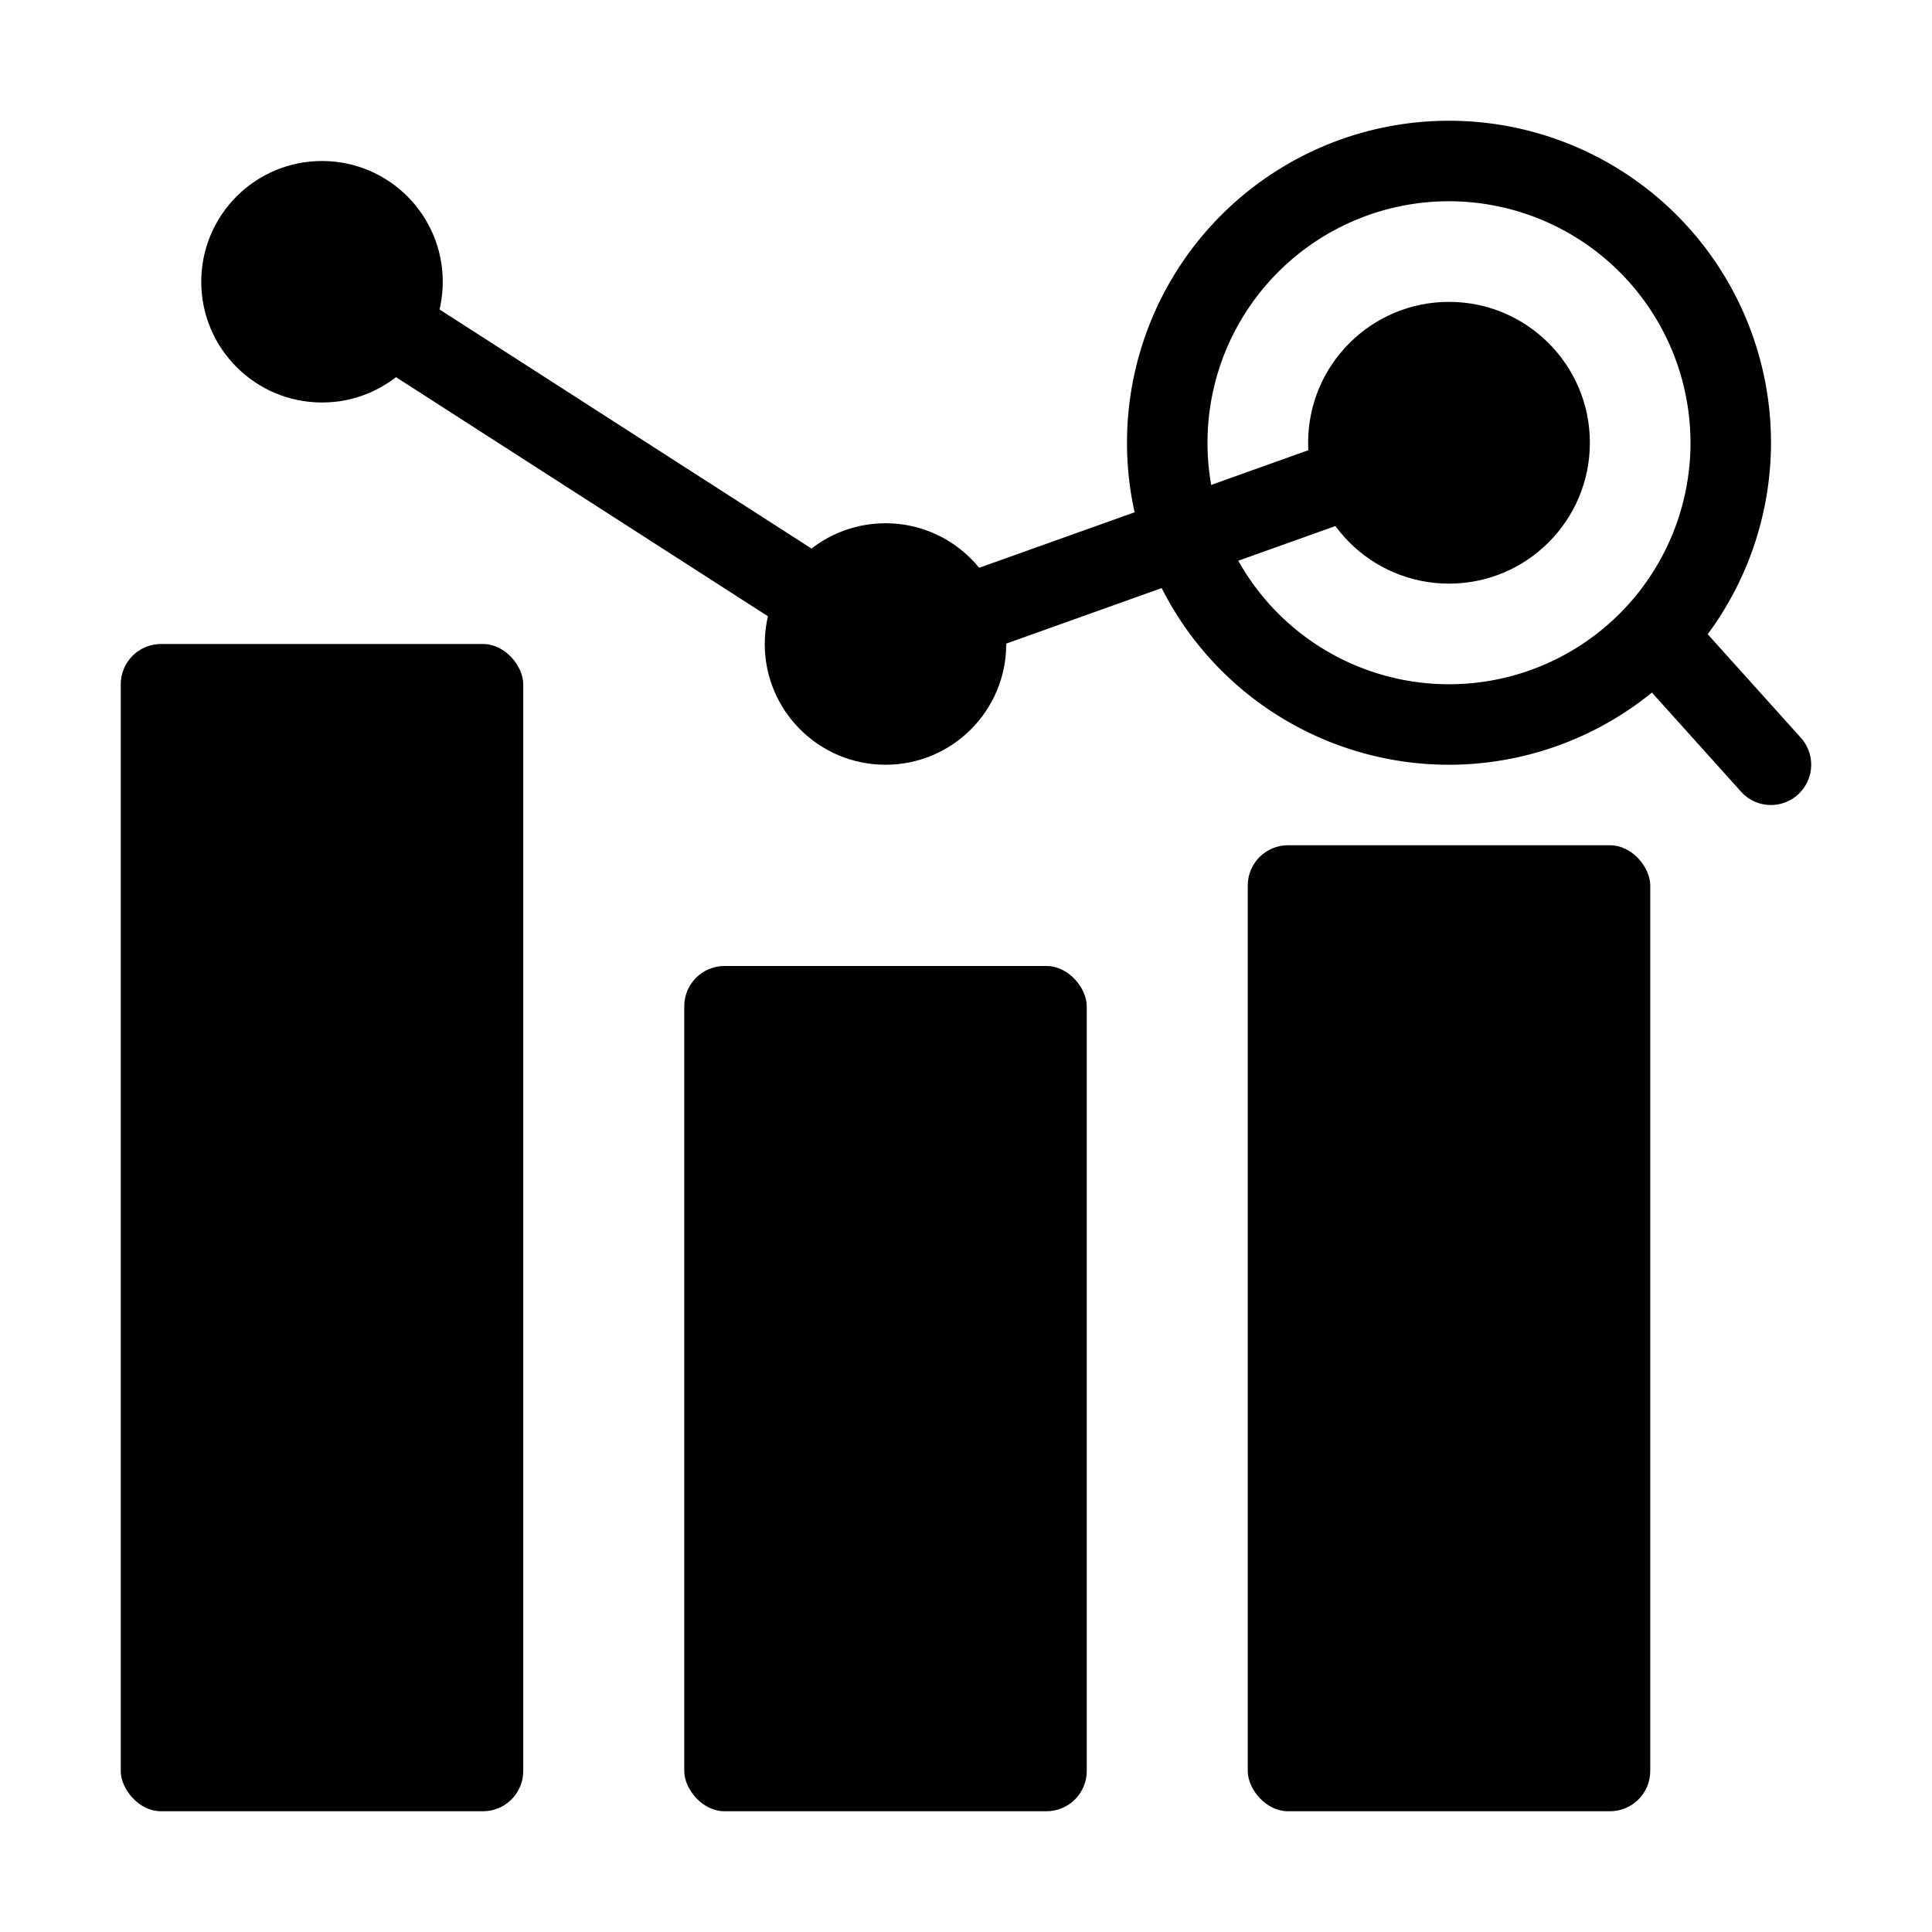 <svg viewBox="0 0 48 48" xmlns="http://www.w3.org/2000/svg"><g id="Layer_37" data-name="Layer 37"><rect height="21" rx="1" width="10" x="17" y="24"/><rect height="29" rx="1" width="10" x="3" y="16"/><rect height="24" rx="1" width="10" x="31" y="21"/><path d="m36 19a8 8 0 1 1 8-8 8.009 8.009 0 0 1 -8 8zm0-14a6 6 0 1 0 6 6 6.007 6.007 0 0 0 -6-6z"/><path d="m44 20a.997.997 0 0 1 -.744-.331l-2.717-3.021a1 1 0 0 1 1.487-1.338l2.717 3.021a1.001 1.001 0 0 1 -.743 1.669z"/><circle cx="8" cy="7" r="3"/><circle cx="22" cy="16" r="3"/><circle cx="36" cy="11" r="3.5"/><path d="m22 17a.995.995 0 0 1 -.541-.159l-14-9a1.0 1 0 1 1 1.081-1.682l13.586 8.733 13.537-4.834a1.0 1 0 1 1 .673 1.883l-14 5a1 1 0 0 1 -.336.059z"/></g></svg>